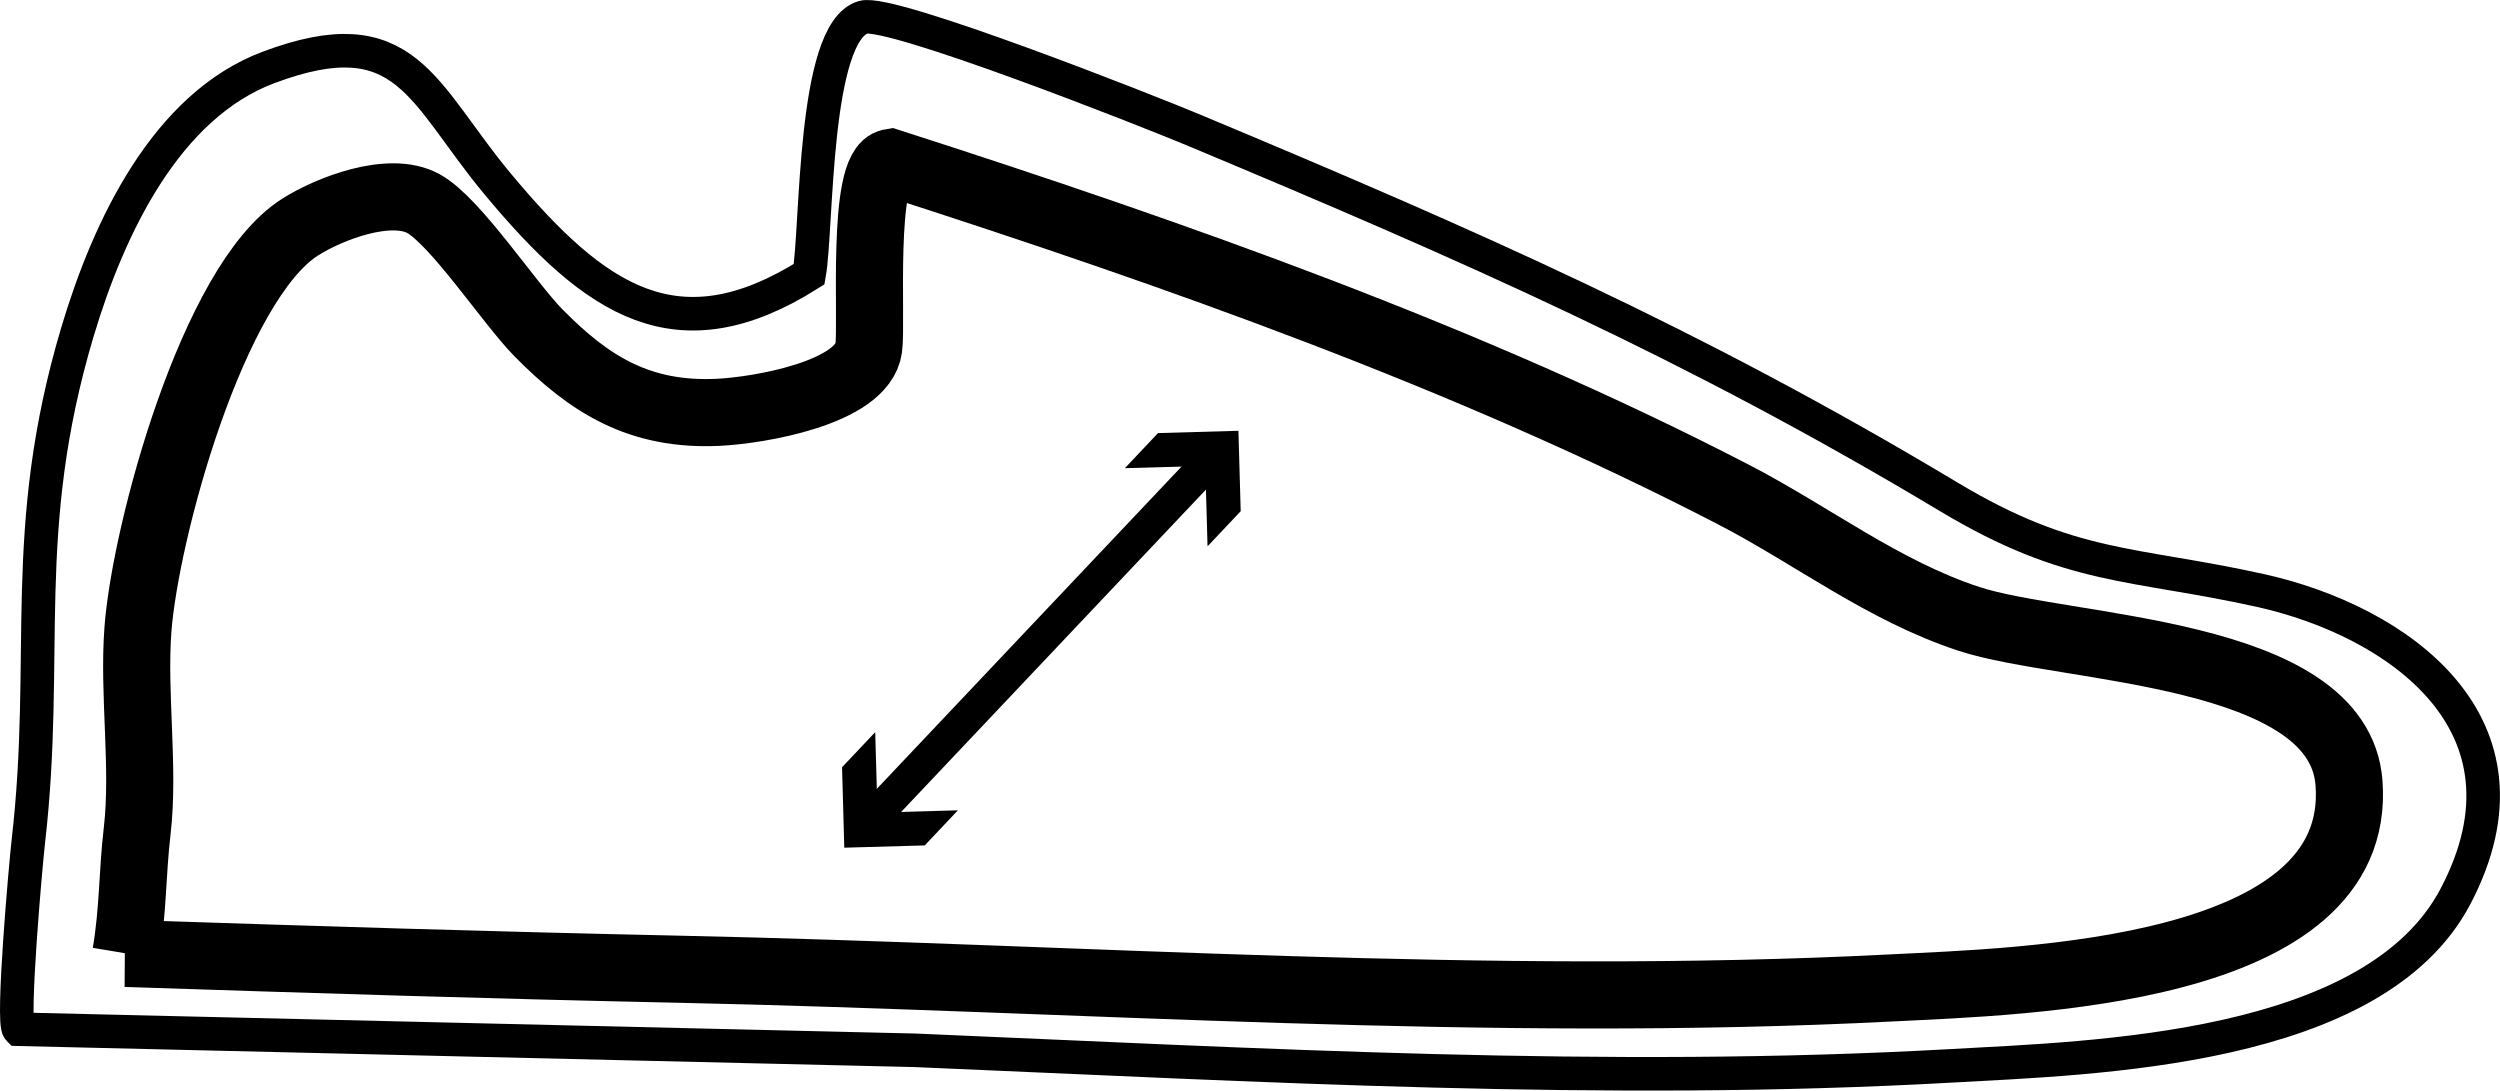 <svg viewBox="0 0 372.51 162.5" xmlns="http://www.w3.org/2000/svg" data-name="Layer 1" id="Layer_1">
  <defs>
    <style>
      .cls-1 {
        stroke-width: 10px;
      }

      .cls-1, .cls-2 {
        fill: none;
        stroke: #000;
        stroke-miterlimit: 10;
      }

      .cls-2 {
        stroke-width: 5px;
      }
    </style>
  </defs>
  <g>
    <line y2="68.34" x2="180.61" y1="122.15" x1="129.73" class="cls-2"></line>
    <polygon points="142.73 120.74 130.75 121.08 130.41 109.09 125.47 114.32 125.8 126.31 137.79 125.97 142.73 120.74"></polygon>
    <polygon points="179.93 81.4 179.59 69.42 167.61 69.76 172.55 64.53 184.53 64.19 184.87 76.17 179.93 81.4"></polygon>
  </g>
  <path d="M2.79,153.36c-1.03-1.06,1-24.18,1.44-28.05,3.18-27.73-1.52-46.21,7.3-75.82,4.71-15.8,13.31-33.76,28.5-39.45,20.54-7.7,22.77,3.75,34.17,17.43,14.51,17.4,26.75,25.75,46.37,13.38,1.22-6.84.53-36.04,8.05-38.28,4.03-1.2,42.27,13.89,49.22,16.8,41.33,17.29,74.21,31.69,112.6,54.7,18.18,10.9,27.32,9.7,46.31,13.9,20.5,4.54,42.58,19.95,29.14,45.57-12.12,23.09-53.77,24.07-75.26,25.28-51.28,2.88-102.98-.15-154.25-2.32l-133.59-3.14Z" class="cls-2"></path>
  <path d="M18.73,142.06c28.8.95,53.67,1.74,82.52,2.36,59.94,1.27,120.45,5.86,180.46,2.79,19.76-1.01,70.47-2.1,68.3-30.56-1.52-19.91-42.22-19.7-56.62-24.43-12.79-4.2-23.32-12.43-35.06-18.51-39.39-20.41-83.22-35.85-125.64-49.5-4.4.75-2.7,23.85-3.25,27.66-.95,6.68-16.42,9.29-22.45,9.57-11.65.54-19.13-4.08-26.79-11.88-4.37-4.45-12.34-16.61-17.12-19.23-4.99-2.73-13.99.73-18.38,3.52-13,8.25-23.06,45.38-24.15,59.96-.72,9.67.99,20.5-.11,30.01-.75,6.46-.59,11.77-1.68,18.24Z" class="cls-1"></path>
</svg>